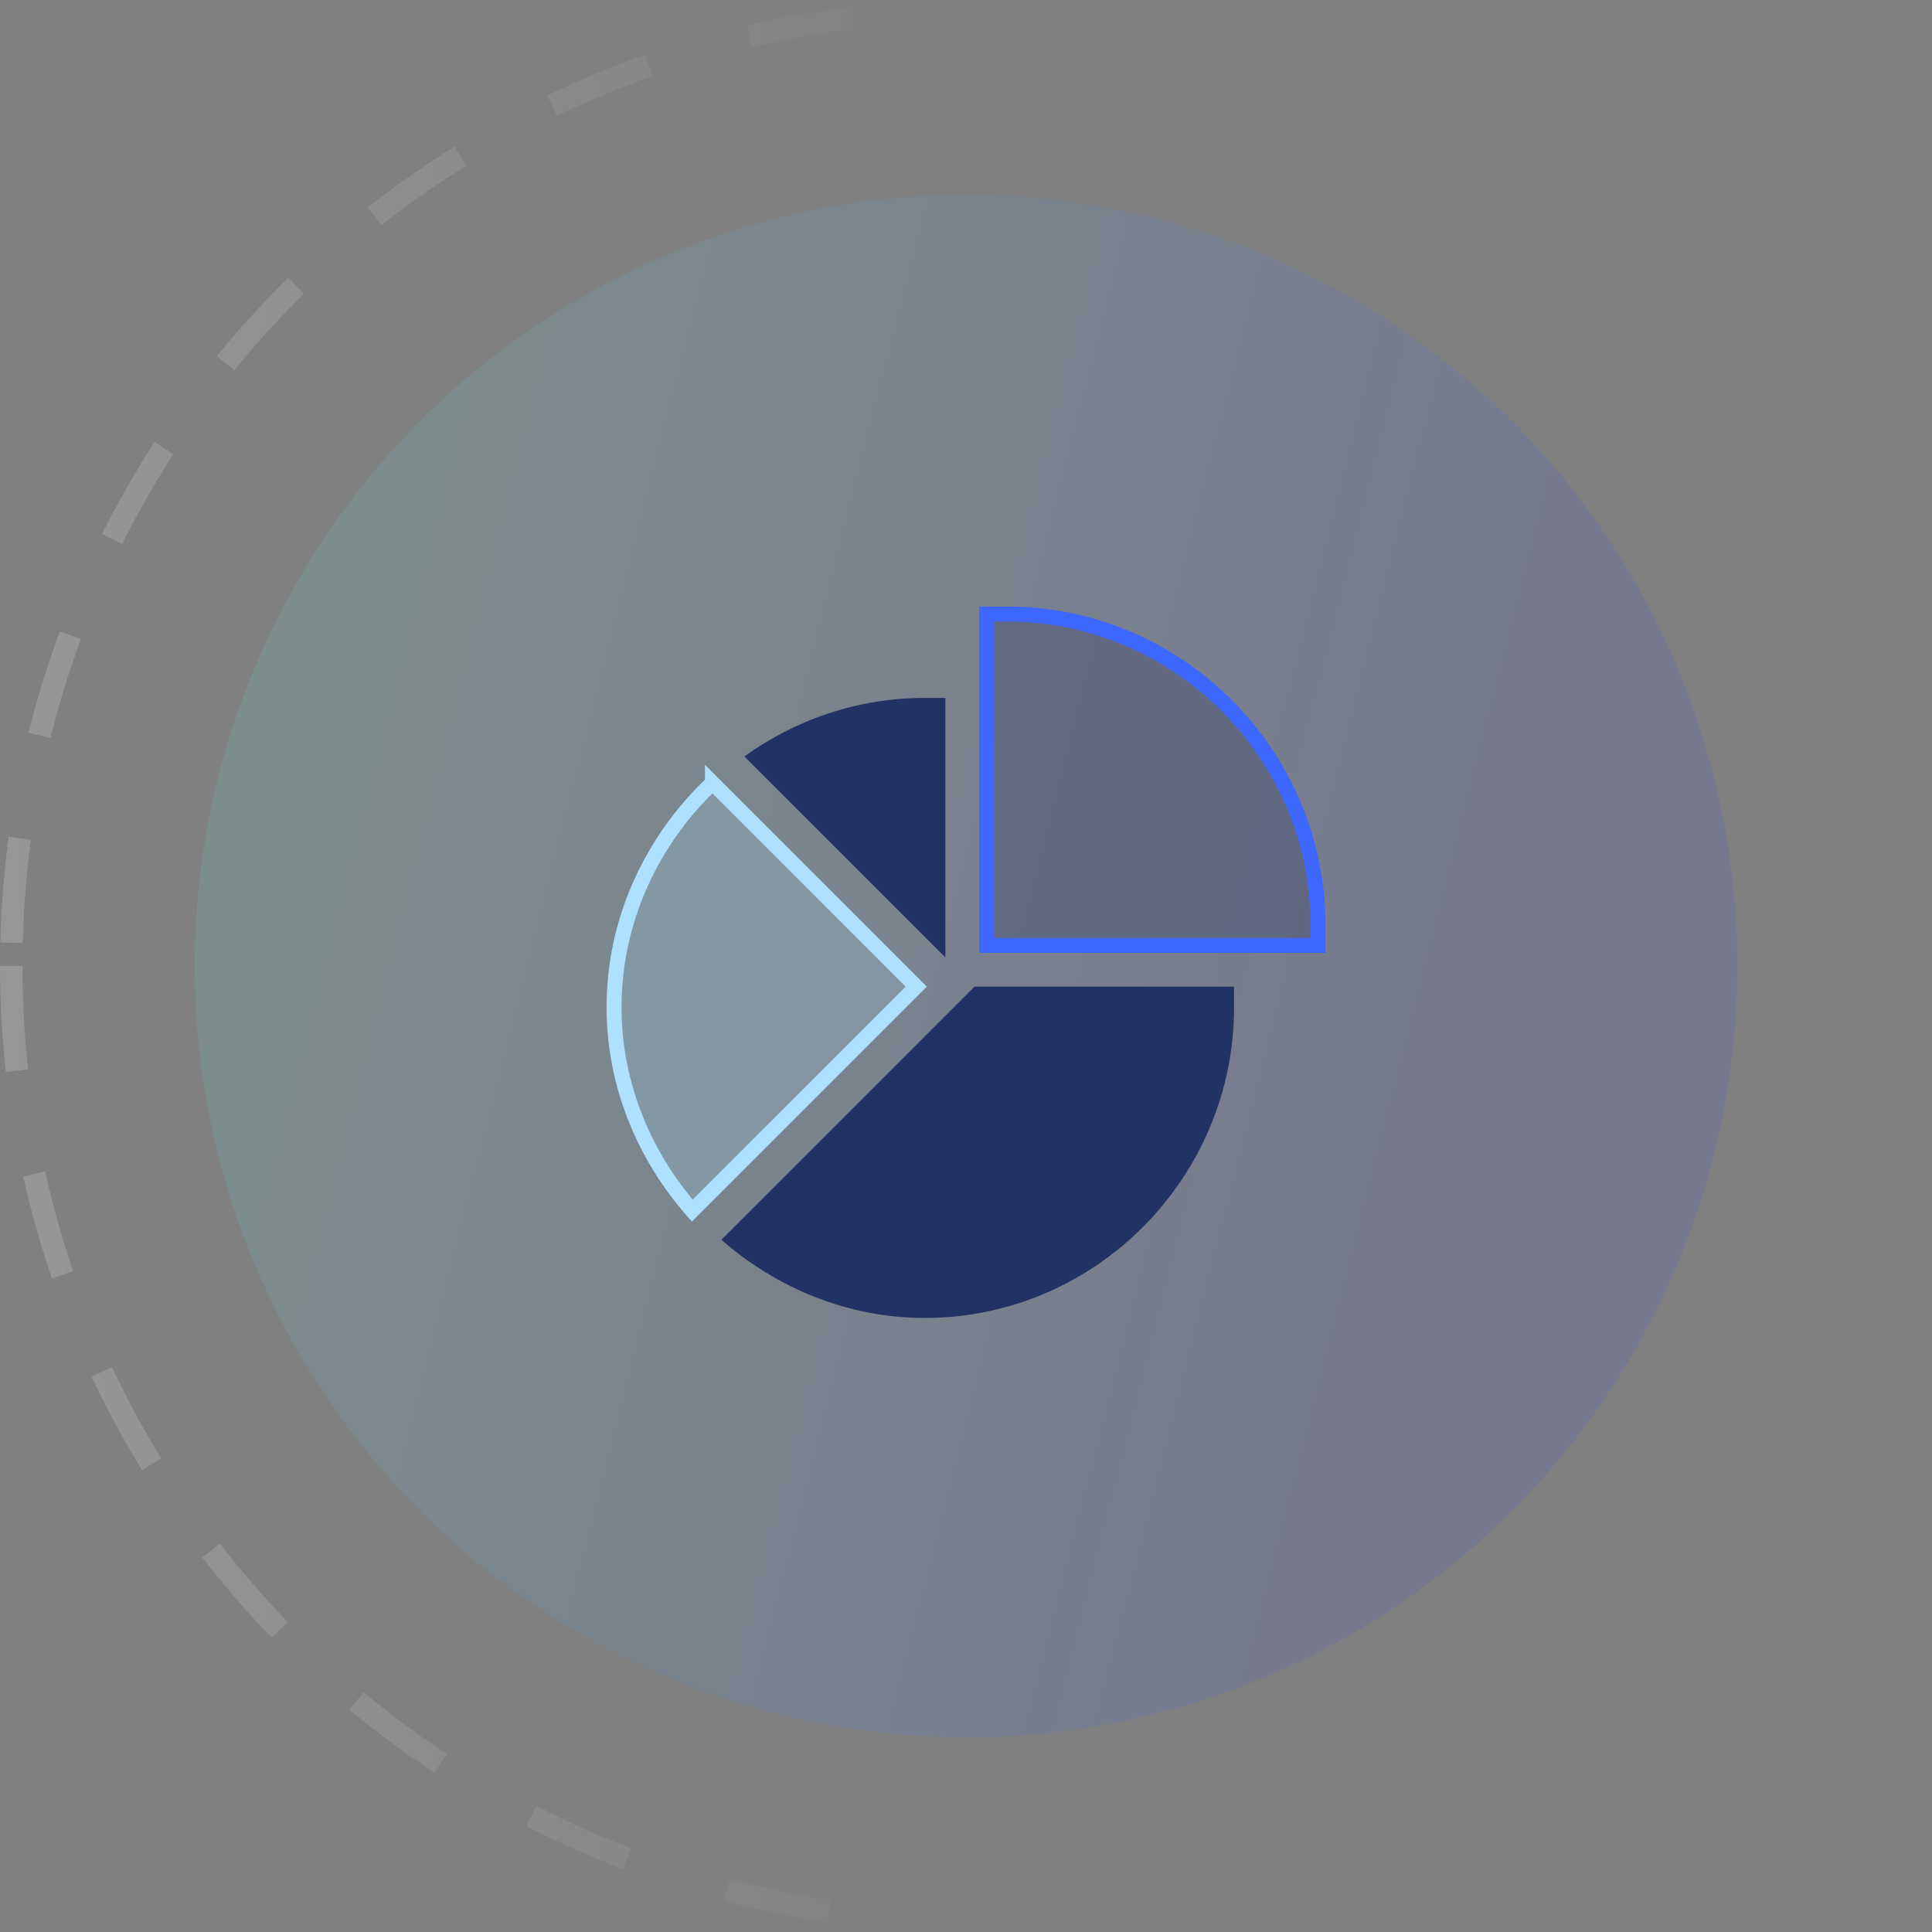 <svg xmlns="http://www.w3.org/2000/svg" width="129" height="129" fill="none"><rect width="100%" height="100%" fill="#808080" stroke="none"/><circle cx="64.5" cy="64.5" r="51.5" fill="#1D1D1D" fill-opacity=".05"/><circle cx="64.5" cy="64.5" r="51.5" fill="url(#a)" fill-opacity=".15"/><circle cx="64.5" cy="64.5" r="63.75" stroke="url(#b)" stroke-dasharray="7 7" stroke-width="1.5" transform="matrix(-1 0 0 1 129 0)"/><path fill="#001049" fill-opacity=".2" stroke="#3D67FF" d="M67.254 41h-1.377v22.123H88v-1.377C88 50.356 78.643 41 67.254 41z"/><path fill="#213264" d="M48.168 82.78C51.803 85.961 56.546 88 61.746 88 73.136 88 82.4 78.643 82.4 67.254v-1.377H65.07L48.168 82.779zM63.124 46.6h-1.377c-4.496 0-8.649 1.46-12.044 3.909l13.421 13.42V46.6z"/><path fill="#ADE1FF" fill-opacity=".2" stroke="#ADE1FF" d="M47.57 52.271C43.59 56.038 41 61.354 41 67.254c0 5.2 2.038 9.943 5.22 13.578l14.956-14.955L47.57 52.27z"/><defs><linearGradient id="a" x1="13" x2="134.331" y1="13" y2="43.808" gradientUnits="userSpaceOnUse"><stop stop-color="#87FFE1"/><stop offset=".776" stop-color="#5C6DFF"/></linearGradient><linearGradient id="b" x1="414.842" x2="64.964" y1="64.5" y2="64.5" gradientUnits="userSpaceOnUse"><stop stop-color="#fff"/><stop offset="1" stop-color="#fff" stop-opacity="0"/></linearGradient></defs></svg>